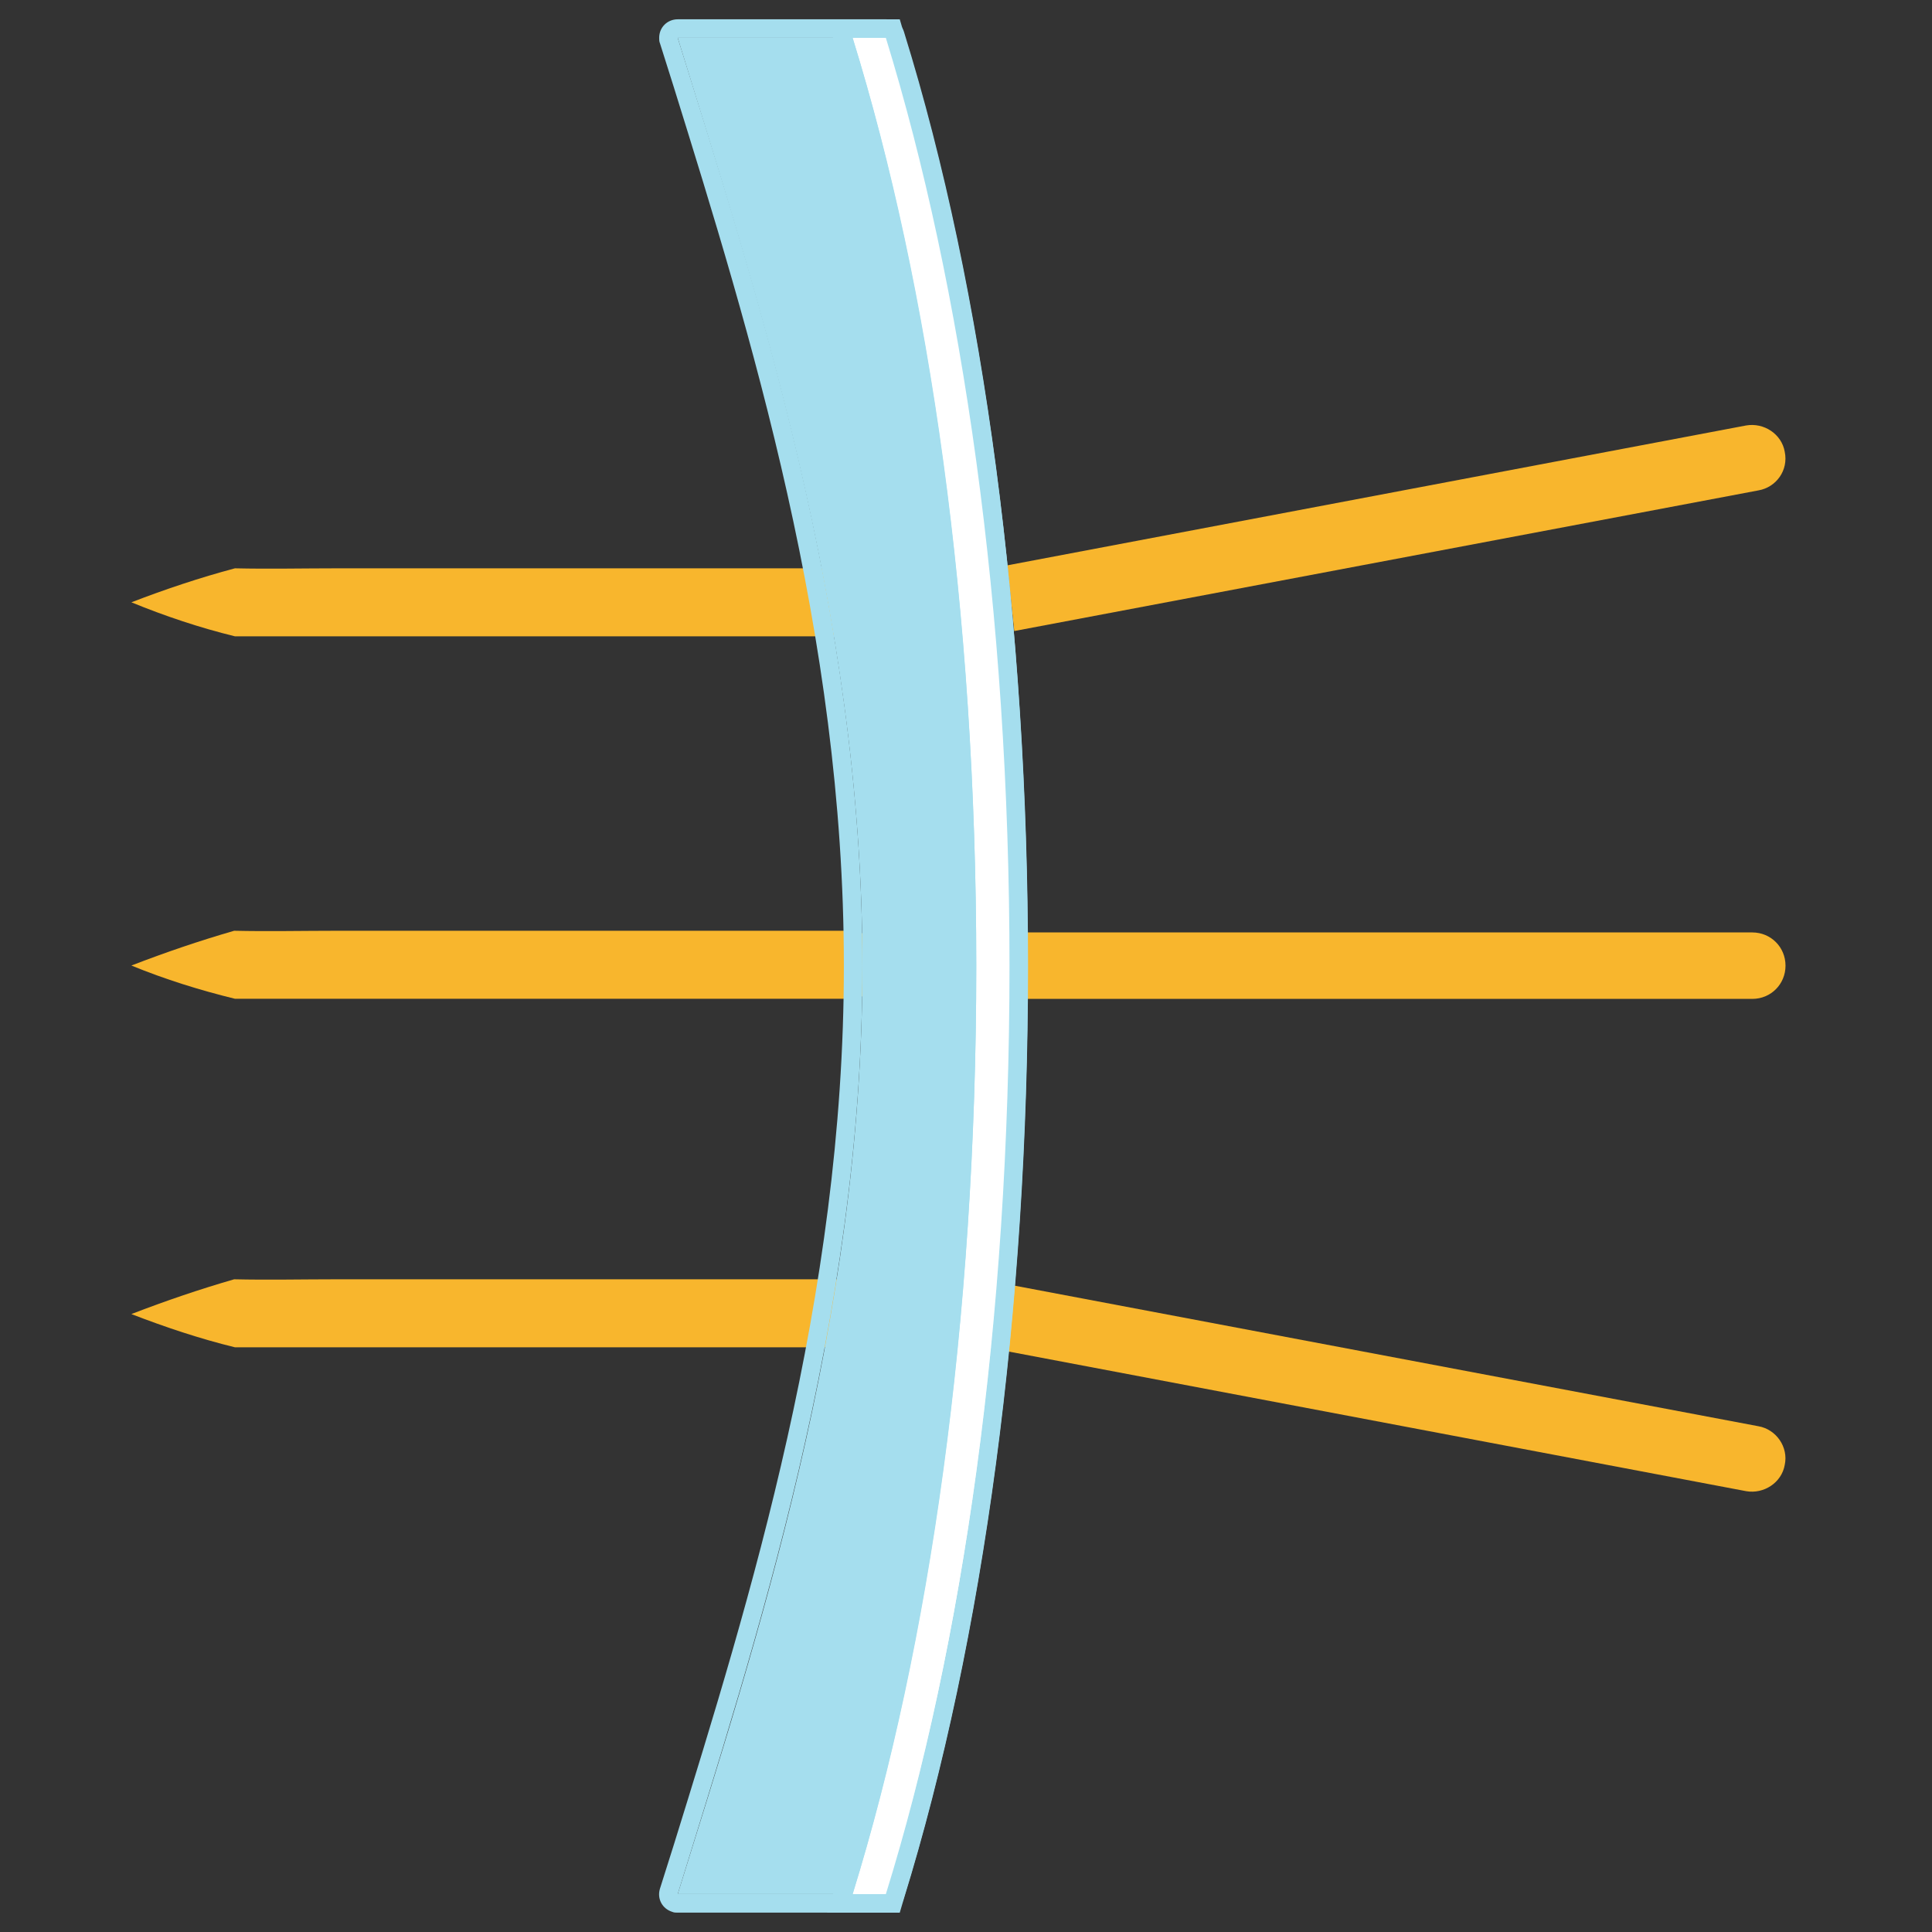 <?xml version="1.0" encoding="utf-8"?>
<!-- Generator: Adobe Illustrator 24.3.0, SVG Export Plug-In . SVG Version: 6.00 Build 0)  -->
<svg version="1.1" id="レイヤー_1" xmlns="http://www.w3.org/2000/svg" xmlns:xlink="http://www.w3.org/1999/xlink" x="0px"
	 y="0px" viewBox="0 0 250 250" enable-background="new 0 0 250 250" xml:space="preserve">
<rect x="0" y="0" width="250" height="250" fill="#333333" stroke="none"/>
<g id="グループ_106" transform="translate(-160 -1440)">
	<rect id="長方形_311" x="159.5" y="1440" fill="none" width="250" height="250"/>
	<g id="グループ_99" transform="translate(177.5 1442.496)">
		<g id="グループ_94" transform="translate(0 71.044)">
			<path id="パス_203" fill="#F8B62D" d="M-0.5,4.4C3.9,2.7,8.4,1.2,12.9,0c4.4,0.1,8.9,0,13.3,0H93c4.4,1.3,8.9,2.7,13.3,4.4
				c-4.4,1.8-8.9,3.1-13.3,4.4H26.2c-4.4,0-8.9,0-13.3,0C8.4,7.7,3.9,6.2-0.5,4.4L-0.5,4.4z"/>
			<path id="パス_204" fill="#F8B62D" d="M-0.5,51.4c4.4-1.7,8.8-3.2,13.3-4.5c4.4,0.1,8.9,0,13.3,0H93c4.4,1.3,8.9,2.7,13.3,4.4
				c-4.4,1.8-8.9,3.1-13.3,4.4H26.2c-4.4,0-8.9,0-13.3,0C8.4,54.6,3.9,53.2-0.5,51.4z"/>
			<path id="パス_205" fill="#F8B62D" d="M-0.5,96.5c4.4-1.7,8.8-3.2,13.3-4.5c4.4,0.1,8.9,0,13.3,0H93c4.4,1.4,8.9,2.7,13.3,4.4
				c-4.4,1.8-8.9,3.1-13.3,4.4H26.2c-4.4,0-8.9,0-13.3,0C8.4,99.7,3.9,98.2-0.5,96.5z"/>
		</g>
		<g id="グループ_95" transform="translate(105.244 52.56)">
			<path id="パス_206" fill="#F8B62D" d="M104,74.2H3.8c-2.4,0-4.3-1.9-4.3-4.3c0-2.4,1.9-4.3,4.3-4.3H104c2.4,0,4.3,1.9,4.3,4.3
				C108.3,72.3,106.4,74.2,104,74.2z"/>
			<path id="パス_207" fill="#F8B62D" d="M108.2,3.4c-0.4-2.3-2.7-3.8-5-3.4c0,0,0,0,0,0L7.6,18.1c0.3,2.8,0.6,5.7,0.9,8.5
				l96.3-18.2C107.1,8,108.7,5.8,108.2,3.4C108.2,3.4,108.2,3.4,108.2,3.4L108.2,3.4z"/>
			<path id="パス_208" fill="#F8B62D" d="M108.2,134.5c-0.4,2.3-2.7,3.8-5,3.4L7.6,119.8c0.3-2.8,0.6-5.7,0.9-8.5l96.3,18.2
				C107.1,129.9,108.7,132.2,108.2,134.5C108.2,134.5,108.2,134.5,108.2,134.5z"/>
		</g>
		<g id="グループ_98" transform="translate(68.297)">
			<g id="グループ_96">
				<path id="パス_209" fill="#A5DEEE" d="M1.9,2.4c9.9,32.2,23.9,74.1,23.9,120.1S11.9,210.4,1.9,242.6h26.9
					c9.9-32.2,16-74.1,16-120.1s-6-87.9-16-120.1L1.9,2.4z"/>
				<path id="パス_210" fill="#A5DEEE" d="M28.9,2.4c9.9,32.2,16,74.1,16,120.1s-6,87.9-16,120.1H1.9
					c9.9-32.2,23.9-74.1,23.9-120.1S11.9,34.5,1.9,2.4L28.9,2.4 M28.9,0H1.9C0.6,0-0.5,1-0.5,2.4c0,0.2,0,0.5,0.1,0.7l1.8,5.7
					c9.8,31.5,22,70.8,22,113.7s-12.2,82.1-22,113.7l-1.8,5.7c-0.4,1.3,0.3,2.6,1.6,3c0.2,0.1,0.5,0.1,0.7,0.1h26.9
					c1.1,0,2-0.7,2.3-1.7c10.4-33.6,16.1-76.5,16.1-120.8S41.6,35.2,31.2,1.7C30.9,0.6,29.9,0,28.9,0L28.9,0z"/>
			</g>
			<g id="グループ_97" transform="translate(21.732 0.003)">
				<path id="パス_211" fill="#FFFFFF" d="M2.8,2.4c9.9,32.2,16,74.1,16,120.1s-6,87.9-16,120.1h4.4c9.9-32.2,16-74.1,16-120.1
					s-6-87.9-16-120.1L2.8,2.4z"/>
				<path id="パス_212" fill="#A5DEEE" d="M7.1,2.4c9.9,32.2,16,74.1,16,120.1s-6,87.9-16,120.1H2.8c9.9-32.2,16-74.1,16-120.1
					s-6-87.9-16-120.1L7.1,2.4 M8.9,0h-9.4l1,3.1c10.3,33.1,15.9,75.5,15.9,119.4s-5.6,86.3-15.9,119.4l-1,3.1h9.4l0.5-1.7
					c10.4-33.6,16.1-76.5,16.1-120.8S19.8,35.2,9.4,1.7L8.9,0z"/>
			</g>
		</g>
	</g>
</g>
</svg>
